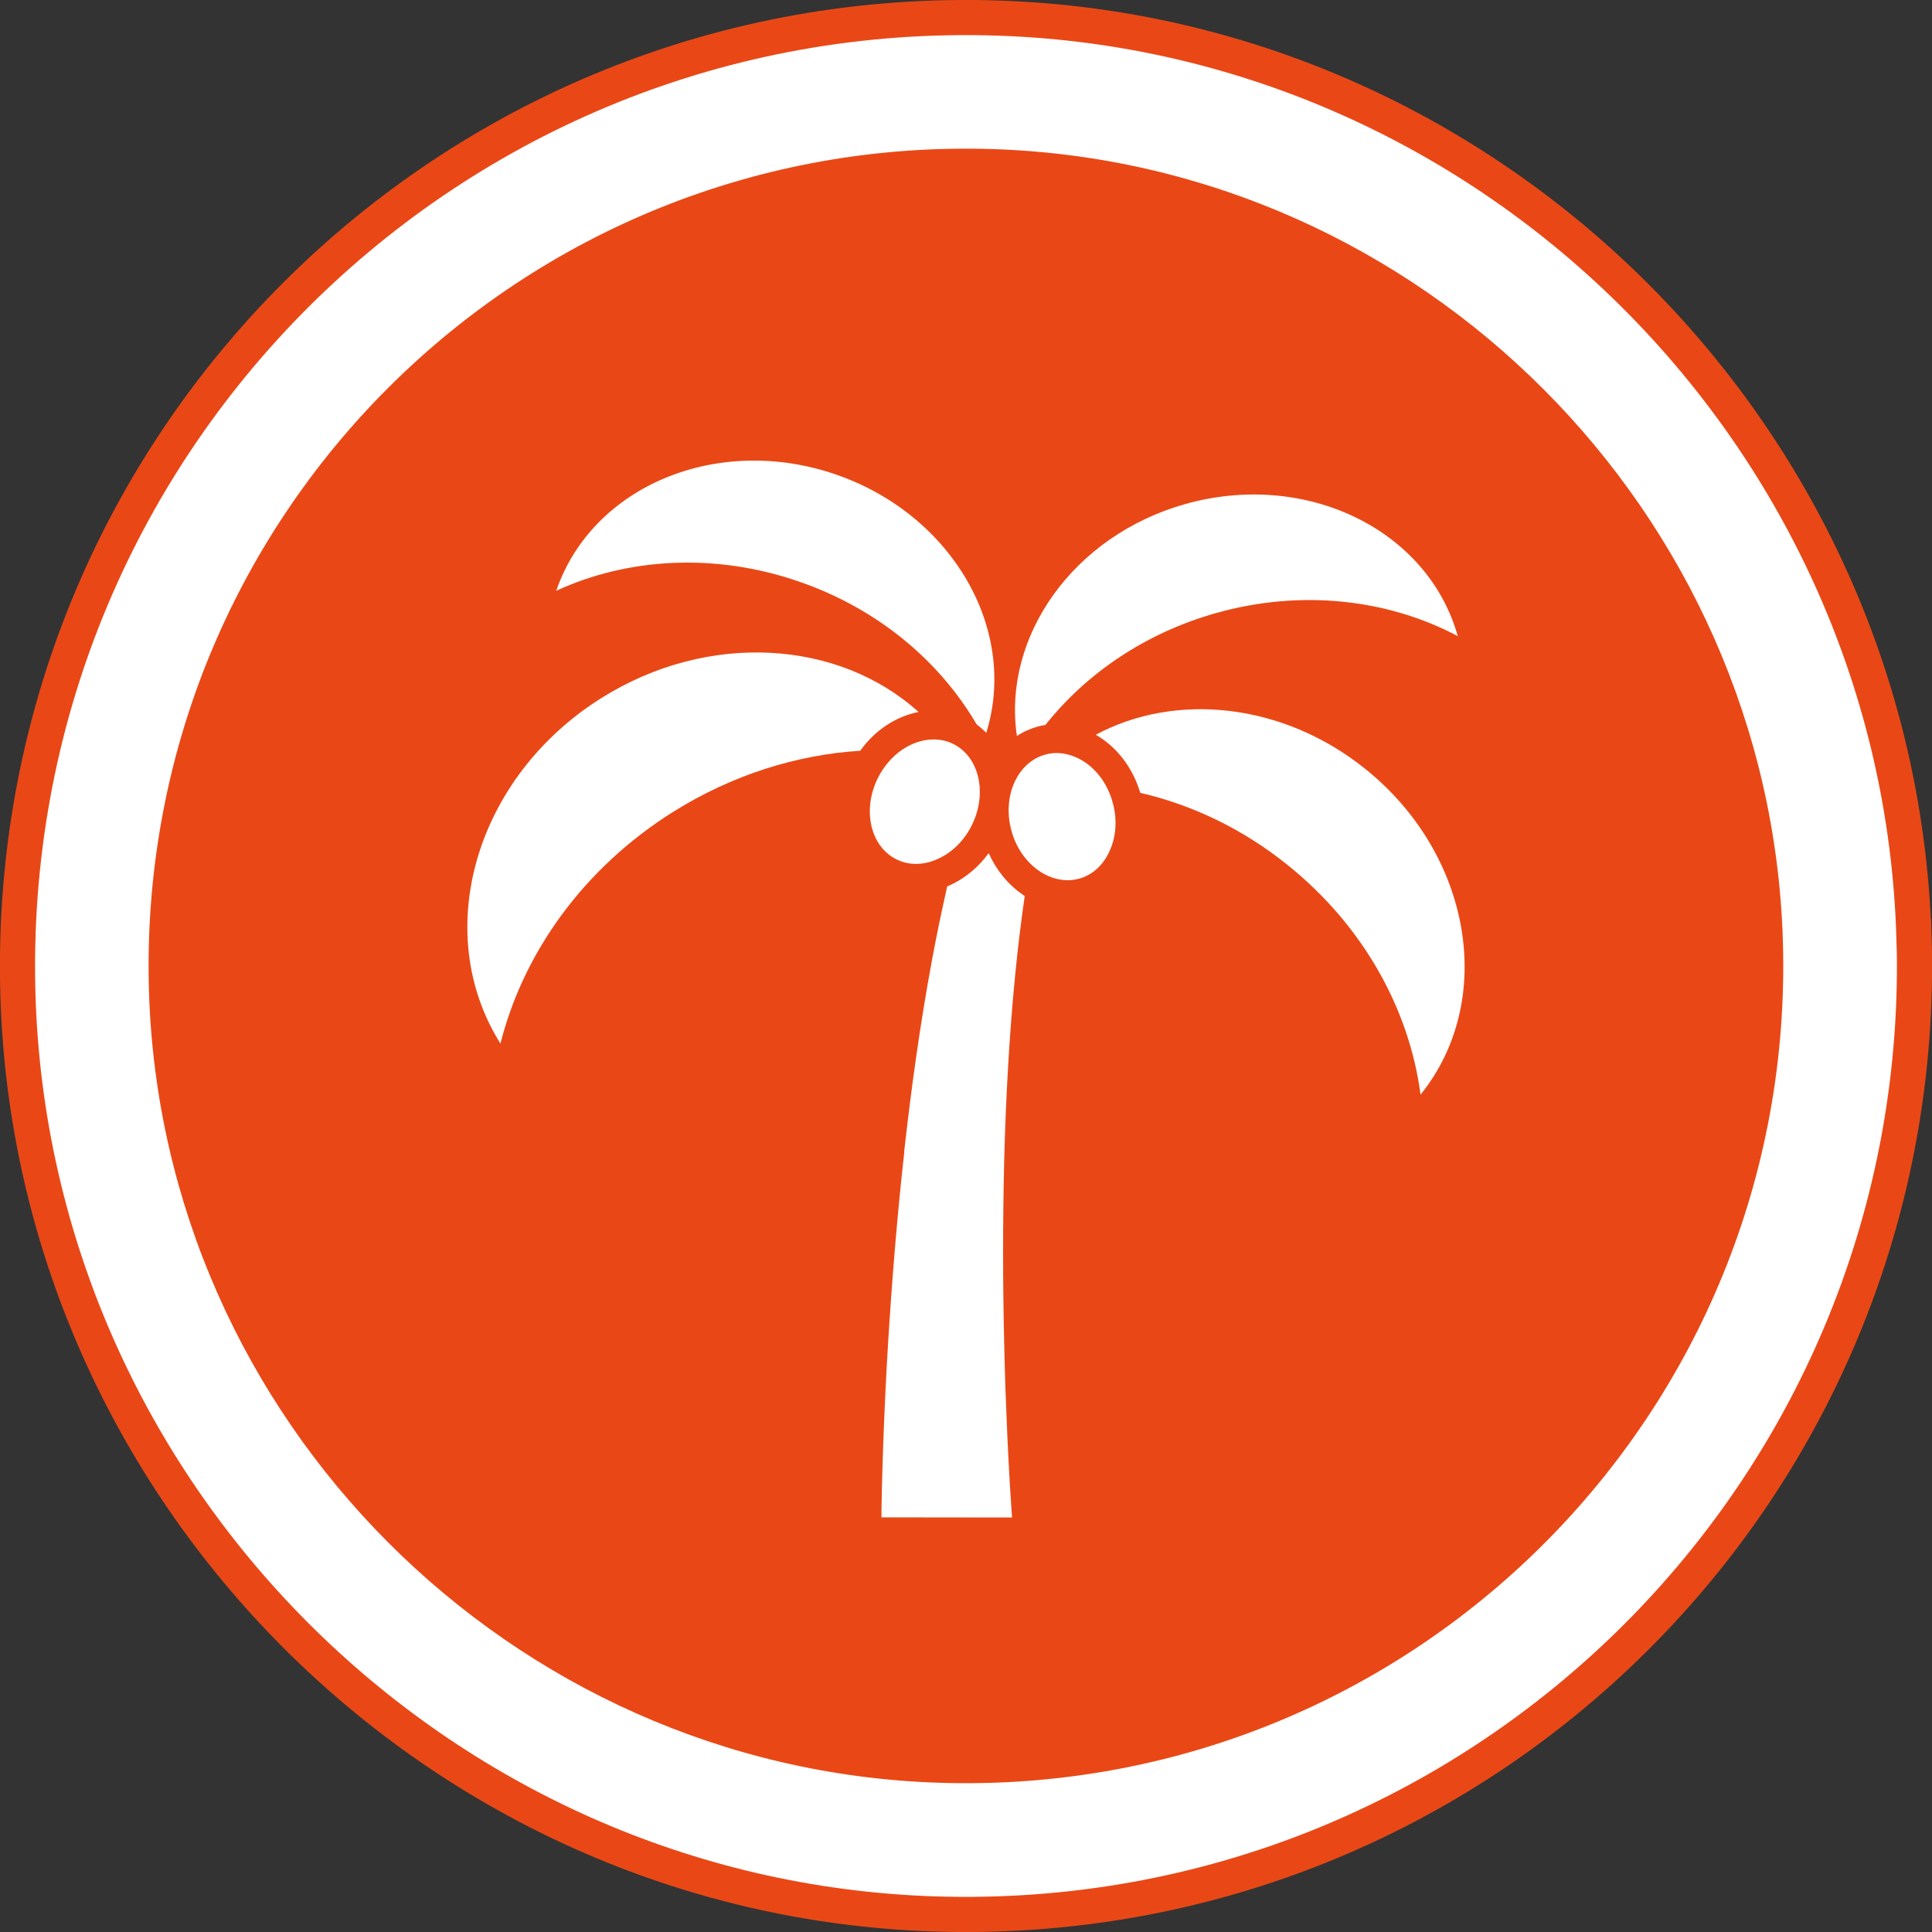 <?xml version="1.0" encoding="UTF-8"?>
<svg id="_レイヤー_2" data-name="レイヤー 2" xmlns="http://www.w3.org/2000/svg" viewBox="0 0 128.13 128.13">
  <rect x="0" y="0" width="128.13" height="128.13" fill="#333333" stroke="none"/>
  <defs>
    <style>
      .cls-1, .cls-2 {
        fill: #fff;
      }

      .cls-3 {
        fill: #e94816;
      }

      .cls-2 {
        stroke: #e94816;
        stroke-miterlimit: 10;
        stroke-width: 2.33px;
      }
    </style>
  </defs>
  <g id="_デザイン" data-name="デザイン">
    <g>
      <path class="cls-2" d="M126.94,62.1c1.1,36.37-28.66,66.04-65.03,64.83C28.98,125.83,2.19,98.96,1.19,66.03.09,29.66,29.86-.02,66.22,1.2c32.93,1.1,59.71,27.97,60.71,60.9Z"/>
      <path class="cls-3" d="M118.24,62.37c.95,31.34-24.7,56.91-56.04,55.86-28.38-.95-51.45-24.1-52.32-52.48-.95-31.34,24.7-56.91,56.04-55.86,28.38.95,51.45,24.1,52.32,52.48Z"/>
      <path class="cls-1" d="M60.92,47.22c-5.3-4.79-13.95-5.37-21.03-.93-8.36,5.24-11.36,15.51-6.7,22.92h0c1.5-5.97,5.46-11.6,11.44-15.36,3.94-2.47,8.23-3.8,12.42-4.06.98-1.38,2.39-2.28,3.86-2.57Z"/>
      <path class="cls-1" d="M59.97,76.43c-.47,4.2-.81,8.41-1.07,12.62-.13,2.11-.23,4.22-.31,6.33-.04,1.06-.07,2.11-.1,3.17l-.03,1.59v.49s8.66.01,8.66.01l-.05-.71-.1-1.53c-.06-1.02-.11-2.04-.16-3.07-.09-2.05-.17-4.1-.21-6.15-.1-4.1-.1-8.21,0-12.31.11-4.1.33-8.19.73-12.25.17-1.74.38-3.47.63-5.2-.05-.03-.1-.06-.15-.1-.97-.67-1.74-1.62-2.24-2.74-.69.95-1.6,1.7-2.64,2.16-.04.02-.07.03-.11.04-.38,1.68-.73,3.36-1.04,5.05-.77,4.18-1.35,8.37-1.82,12.58"/>
      <path class="cls-1" d="M90.54,50.99c-5.48-4.4-12.6-5.09-17.87-2.26.13.08.27.16.4.25,1.21.83,2.11,2.11,2.55,3.6,3.42.79,6.79,2.38,9.79,4.8,5.05,4.06,8.07,9.62,8.8,15.22h0c5.04-6.26,3.4-15.94-3.67-21.61Z"/>
      <path class="cls-1" d="M96.68,42.19c-1.99-7.09-10.09-11.01-18.08-8.76-7.41,2.09-12.13,8.77-11.16,15.38.42-.28.89-.49,1.4-.63.16-.04.33-.08.49-.1,2.7-3.4,6.6-6.09,11.31-7.42,5.71-1.61,11.47-.9,16.04,1.53h0Z"/>
      <path class="cls-1" d="M64.77,48.04c.23.17.44.36.64.56,2.13-6.86-2.27-14.47-9.97-17.13-7.85-2.71-16.16.75-18.55,7.71h0c4.7-2.17,10.49-2.55,16.1-.61,5.23,1.8,9.33,5.28,11.78,9.47Z"/>
      <path class="cls-1" d="M63.2,49.33c-.41-.2-.84-.29-1.28-.29-1.44,0-2.93.98-3.72,2.6-1.03,2.12-.46,4.52,1.27,5.36.81.4,1.77.39,2.69-.02.98-.43,1.8-1.24,2.31-2.29,1.03-2.12.46-4.52-1.27-5.36Z"/>
      <path class="cls-1" d="M71.98,50.57c-.6-.41-1.25-.62-1.89-.63-.25,0-.5.03-.75.1-1.86.5-2.88,2.75-2.27,5.02.3,1.13.95,2.08,1.83,2.69.83.57,1.77.76,2.64.53.87-.23,1.59-.86,2.02-1.78.46-.97.55-2.12.24-3.25-.3-1.13-.95-2.08-1.83-2.69Z"/>
    </g>
  </g>
</svg>